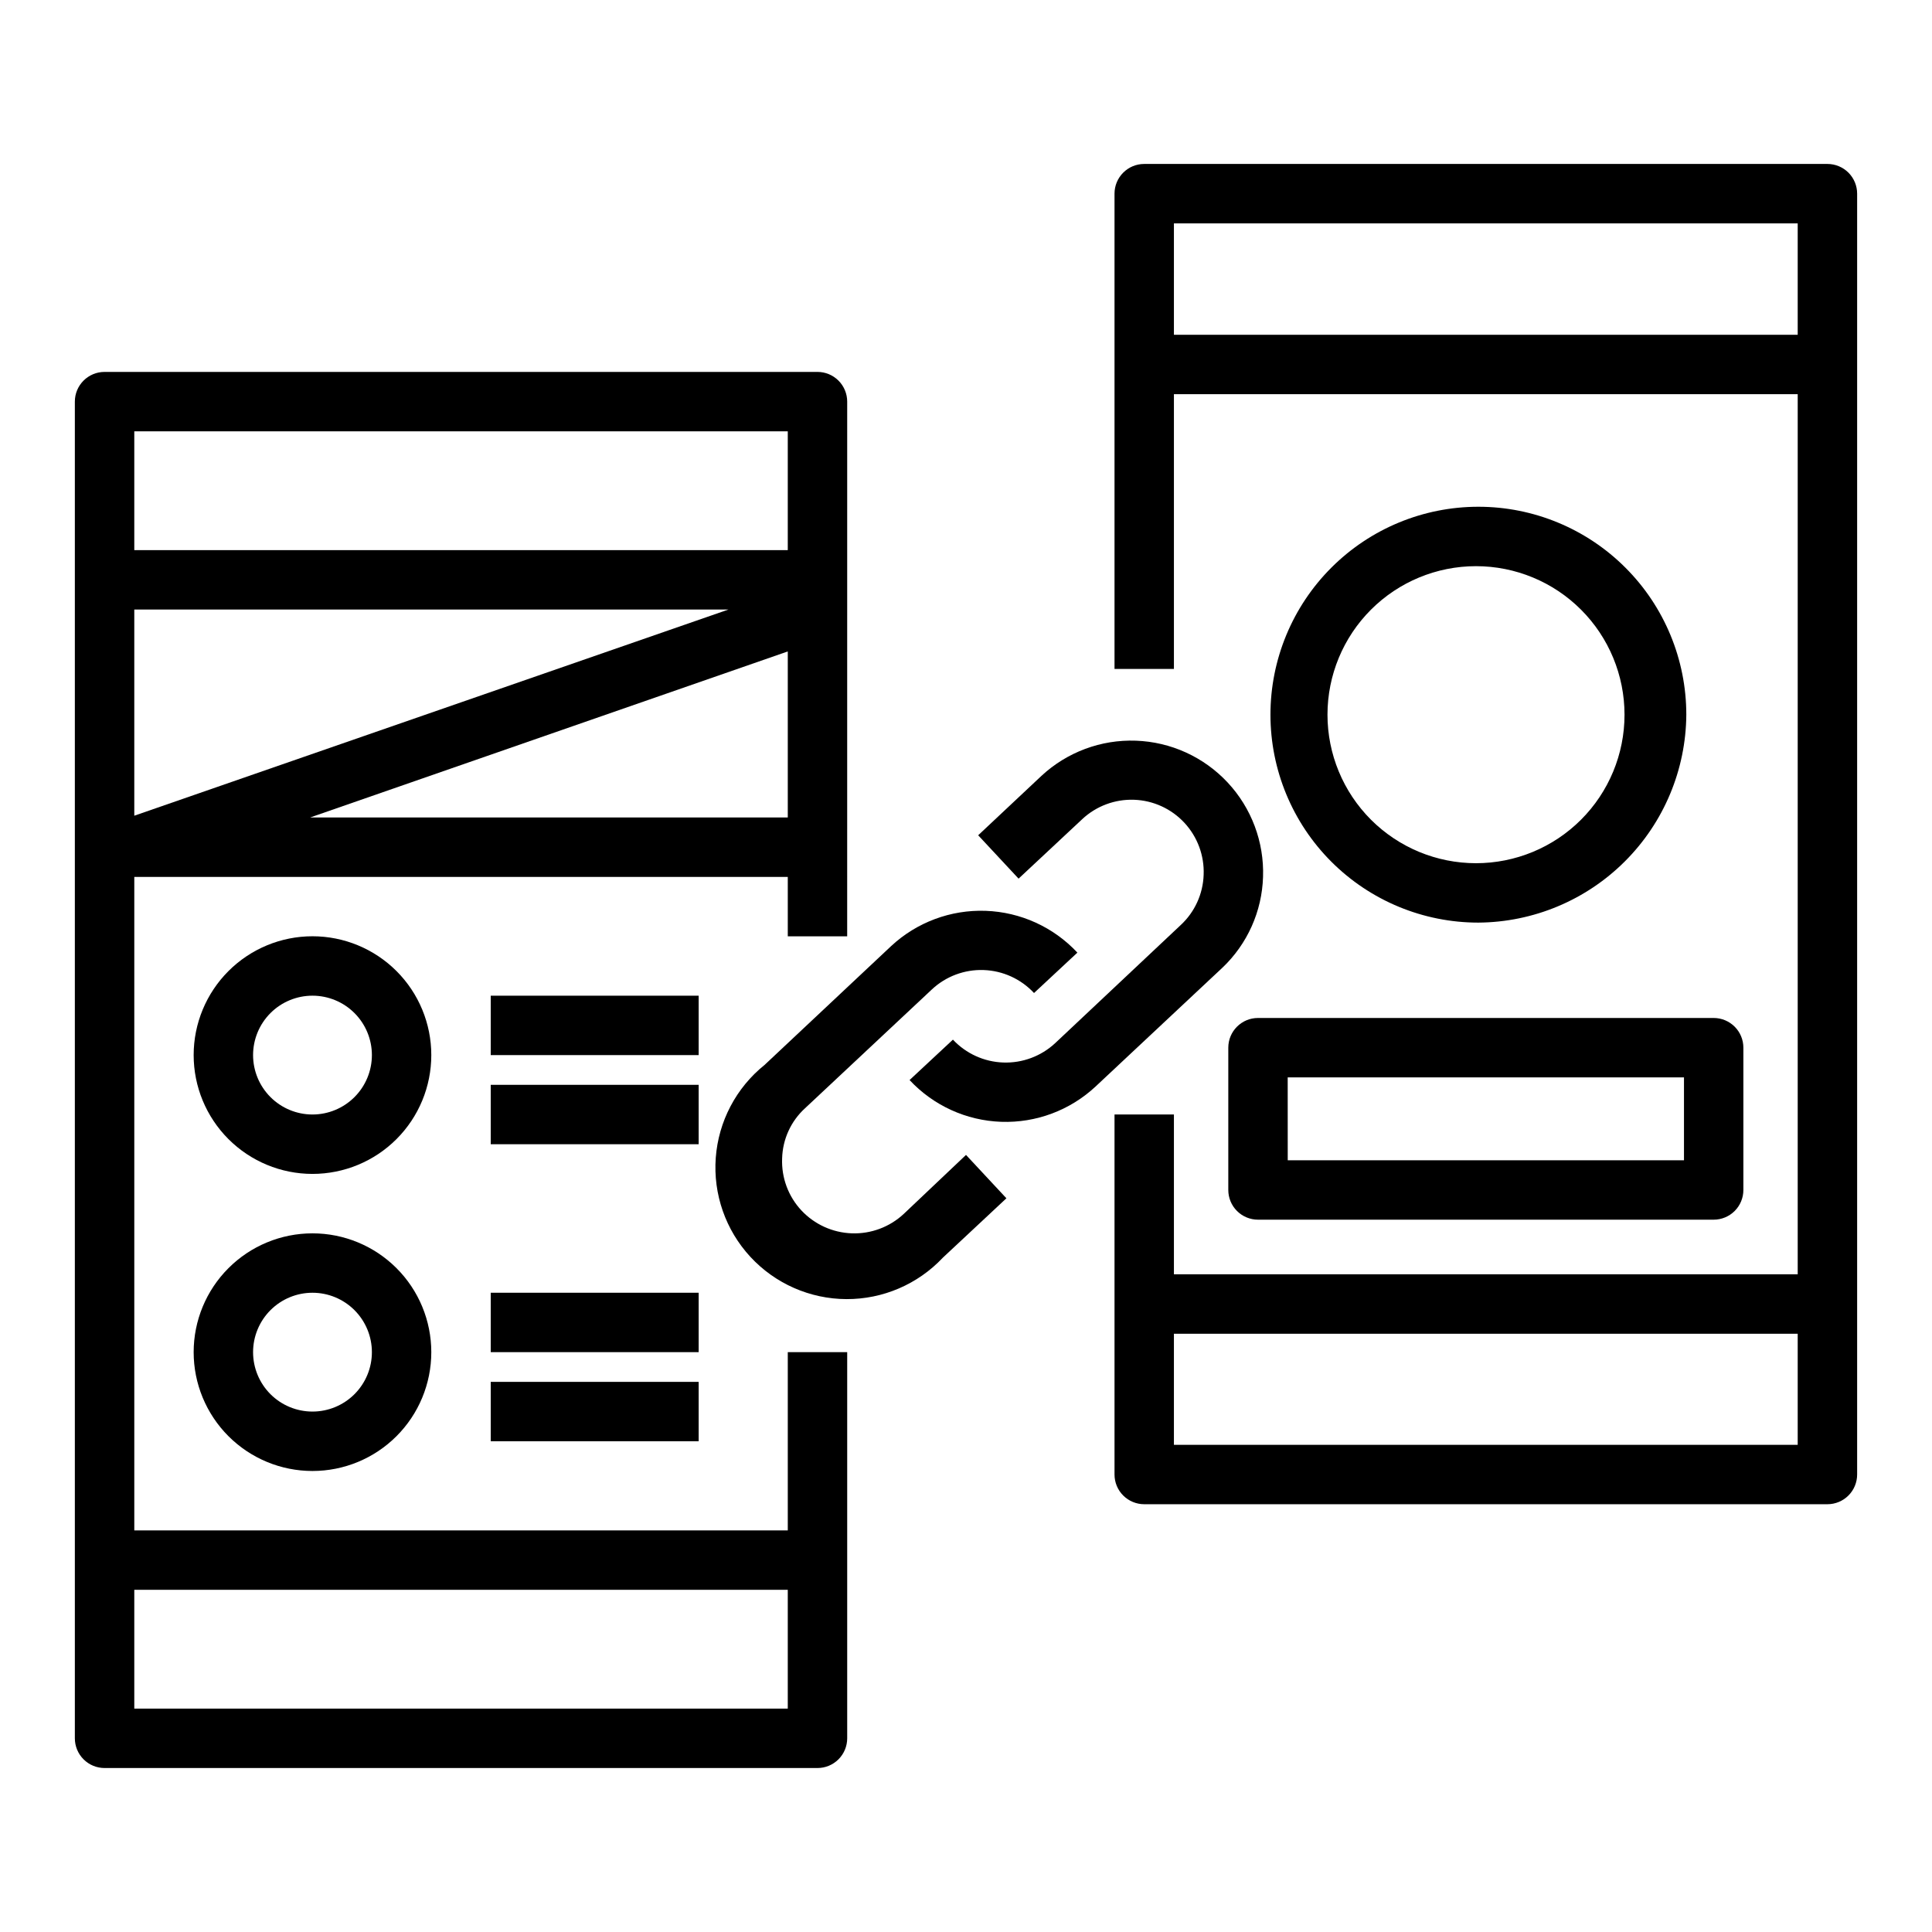 <?xml version="1.0" encoding="UTF-8"?>
<!-- Uploaded to: ICON Repo, www.iconrepo.com, Generator: ICON Repo Mixer Tools -->
<svg fill="#000000" width="800px" height="800px" version="1.1" viewBox="144 144 512 512" xmlns="http://www.w3.org/2000/svg">
 <g>
  <path d="m352.77 549.57h-173.18v-173.18h173.18v15.742h15.742l0.004-141.7c0-2.086-0.832-4.09-2.309-5.566-1.477-1.477-3.477-2.305-5.566-2.305h-188.93c-4.348 0-7.875 3.523-7.875 7.871v354.24c0 2.086 0.832 4.09 2.309 5.566 1.477 1.477 3.477 2.305 5.566 2.305h188.93c2.09 0 4.09-0.828 5.566-2.305 1.477-1.477 2.309-3.481 2.309-5.566v-102.34h-15.746zm-126.58-188.93 126.58-44.004v44.004zm-46.602-0.469v-54.633h157.44zm173.18-101.87v31.488h-173.18v-31.488zm-173.18 338.5v-31.488h173.18v31.488z"/>
  <path d="m226.81 392.12c-8.352 0-16.359 3.32-22.266 9.223-5.902 5.906-9.223 13.914-9.223 22.266 0 8.352 3.32 16.363 9.223 22.266 5.906 5.906 13.914 9.223 22.266 9.223s16.363-3.316 22.266-9.223c5.906-5.902 9.223-13.914 9.223-22.266 0-8.352-3.316-16.359-9.223-22.266-5.902-5.902-13.914-9.223-22.266-9.223zm0 47.23v0.004c-4.176 0-8.18-1.66-11.133-4.613-2.949-2.953-4.609-6.957-4.609-11.133s1.66-8.18 4.609-11.133c2.953-2.953 6.957-4.609 11.133-4.609s8.18 1.656 11.133 4.609c2.953 2.953 4.613 6.957 4.613 11.133s-1.66 8.18-4.613 11.133c-2.953 2.953-6.957 4.613-11.133 4.613z"/>
  <path d="m274.05 407.87h55.105v15.742h-55.105z"/>
  <path d="m274.05 431.49h55.105v15.742h-55.105z"/>
  <path d="m226.81 470.85c-8.352 0-16.359 3.316-22.266 9.223-5.902 5.902-9.223 13.914-9.223 22.266 0 8.352 3.32 16.359 9.223 22.266 5.906 5.902 13.914 9.223 22.266 9.223s16.363-3.32 22.266-9.223c5.906-5.906 9.223-13.914 9.223-22.266 0-8.352-3.316-16.363-9.223-22.266-5.902-5.906-13.914-9.223-22.266-9.223zm0 47.23c-4.176 0-8.18-1.656-11.133-4.609-2.949-2.953-4.609-6.957-4.609-11.133 0-4.176 1.66-8.18 4.609-11.133 2.953-2.953 6.957-4.613 11.133-4.613s8.18 1.66 11.133 4.613c2.953 2.953 4.613 6.957 4.613 11.133 0 4.176-1.66 8.18-4.613 11.133-2.953 2.953-6.957 4.609-11.133 4.609z"/>
  <path d="m274.05 486.59h55.105v15.742h-55.105z"/>
  <path d="m274.05 510.21h55.105v15.742h-55.105z"/>
  <path d="m628.29 187.45h-181.06c-4.348 0-7.871 3.523-7.871 7.871v125.95h15.742v-72.816h165.31v233.25h-165.31v-42.352h-15.742v95.406c0 2.09 0.828 4.094 2.305 5.566 1.477 1.477 3.481 2.309 5.566 2.309h181.06c2.086 0 4.09-0.832 5.566-2.309 1.473-1.473 2.305-3.477 2.305-5.566v-339.44c0-2.086-0.832-4.09-2.305-5.566-1.477-1.473-3.481-2.305-5.566-2.305zm-173.19 45.266v-29.52h165.31v29.52zm0 294.18v-29.441h165.31v29.441z"/>
  <path d="m590.89 333.4c0-14.617-5.805-28.633-16.141-38.965-10.332-10.336-24.348-16.141-38.965-16.141-14.613 0-28.629 5.805-38.961 16.141-10.336 10.332-16.141 24.348-16.141 38.965 0 14.613 5.805 28.629 16.141 38.965 10.332 10.332 24.348 16.137 38.961 16.137 14.586-0.102 28.539-5.941 38.852-16.254 10.312-10.309 16.152-24.266 16.254-38.848zm-95.094 0c0-10.441 4.148-20.453 11.527-27.832 7.383-7.383 17.395-11.527 27.832-11.527 10.441 0 20.453 4.144 27.832 11.527 7.383 7.379 11.527 17.391 11.527 27.832 0 10.438-4.144 20.449-11.527 27.832-7.379 7.379-17.391 11.527-27.832 11.527-10.438 0-20.449-4.148-27.832-11.527-7.379-7.383-11.527-17.395-11.527-27.832z"/>
  <path d="m469.51 421.65v37.707c0 2.086 0.828 4.09 2.305 5.566 1.477 1.473 3.481 2.305 5.566 2.305h120.76c2.09 0 4.09-0.832 5.566-2.305 1.477-1.477 2.305-3.481 2.305-5.566v-37.707c0-2.09-0.828-4.094-2.305-5.566-1.477-1.477-3.477-2.309-5.566-2.309h-120.76c-4.348 0-7.871 3.527-7.871 7.875zm15.742 7.871h105.02v21.965l-105.01-0.004z"/>
  <path d="m383.47 465.73c-3.723 3.453-8.66 5.293-13.734 5.117-5.078-0.18-9.875-2.359-13.348-6.062-3.481-3.723-5.32-8.684-5.117-13.777 0.129-5.074 2.316-9.879 6.062-13.301l33.613-31.488c3.711-3.477 8.656-5.328 13.738-5.148 5.078 0.176 9.879 2.367 13.344 6.09l11.492-10.707v0.004c-6.32-6.769-15.066-10.754-24.32-11.078-9.254-0.324-18.262 3.035-25.039 9.344l-33.535 31.488c-7.539 6.055-12.227 14.969-12.941 24.613s2.606 19.152 9.172 26.254c6.562 7.098 15.781 11.156 25.453 11.199 9.668 0.043 18.922-3.934 25.551-10.977l16.848-15.742-10.707-11.492z"/>
  <path d="m478.72 376.38c0.309-9.25-3.066-18.246-9.383-25.012-6.316-6.766-15.059-10.75-24.309-11.078-9.25-0.332-18.254 3.023-25.035 9.324l-16.766 15.742 10.707 11.492 16.848-15.742h-0.004c3.715-3.481 8.664-5.336 13.75-5.16 5.086 0.176 9.895 2.375 13.355 6.106 3.465 3.734 5.297 8.691 5.094 13.777-0.164 5.066-2.348 9.855-6.062 13.305l-33.301 31.328c-3.723 3.453-8.66 5.293-13.734 5.117-5.074-0.176-9.871-2.356-13.344-6.062l-11.492 10.707c6.305 6.762 15.039 10.746 24.281 11.07 9.238 0.324 18.23-3.035 24.996-9.34l33.613-31.488v0.004c6.633-6.293 10.512-14.953 10.785-24.09z"/>
 </g>
</svg>